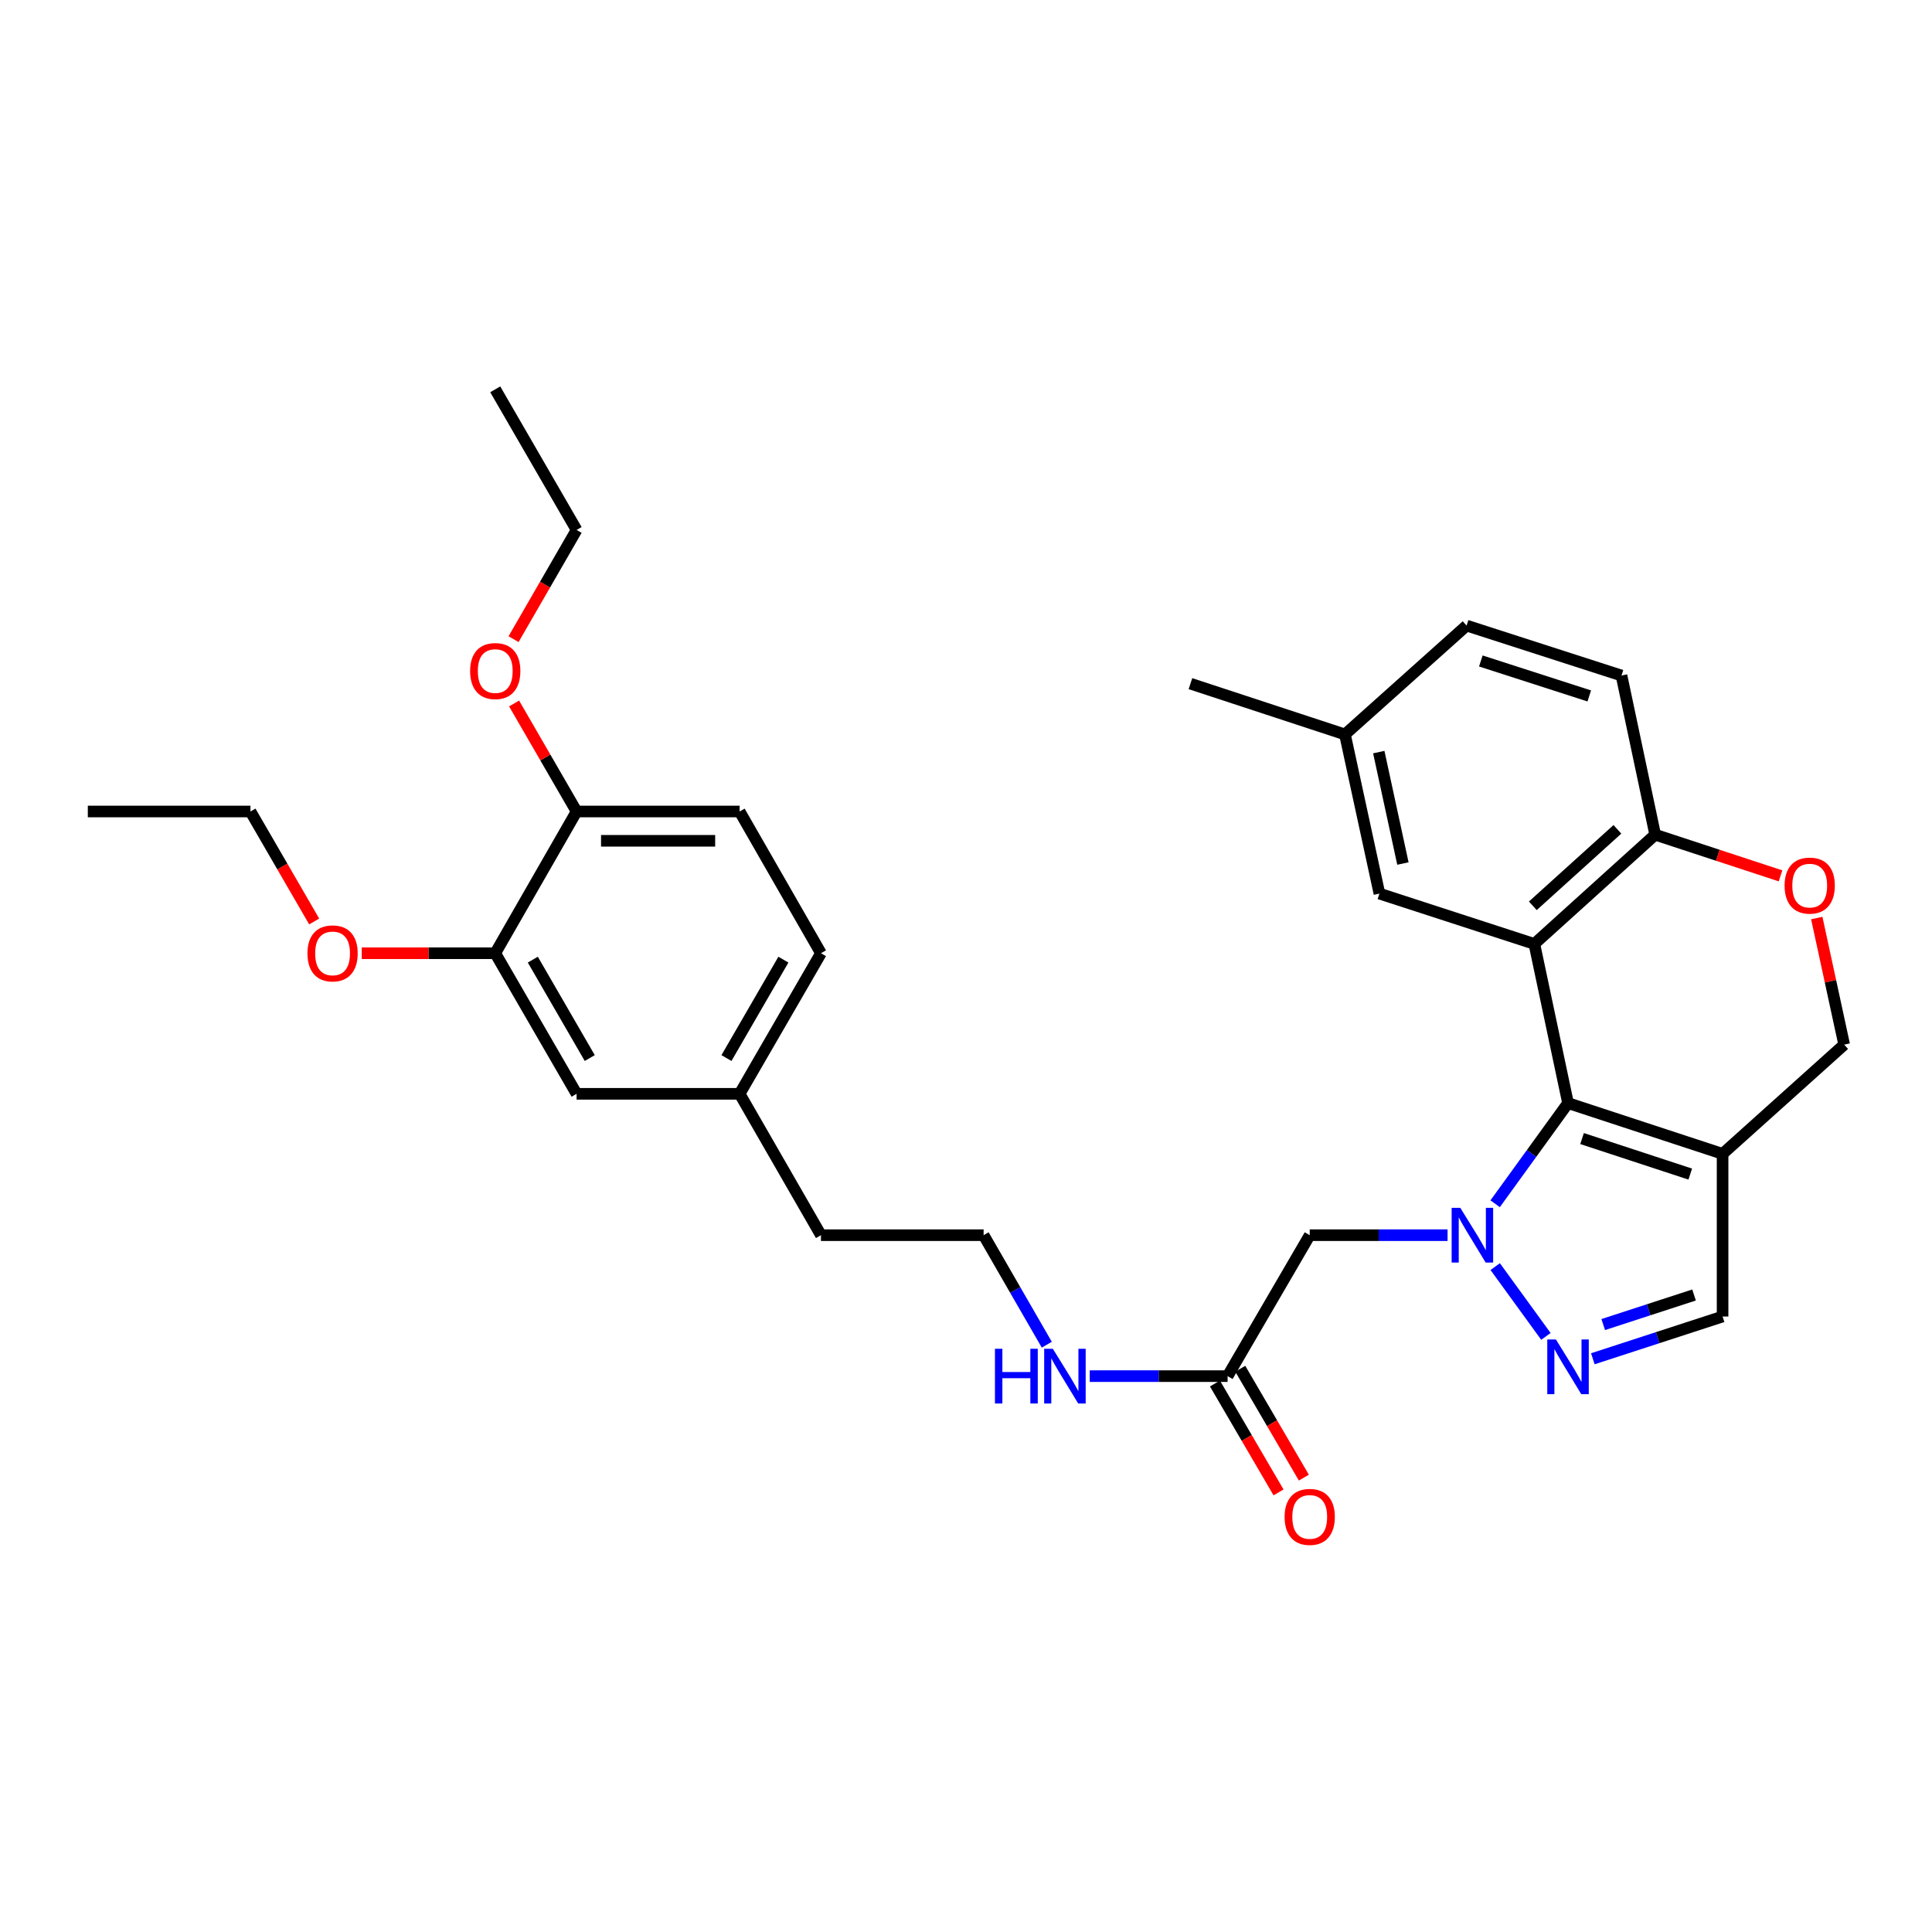<?xml version='1.0' encoding='iso-8859-1'?>
<svg version='1.1' baseProfile='full'
              xmlns='http://www.w3.org/2000/svg'
                      xmlns:rdkit='http://www.rdkit.org/xml'
                      xmlns:xlink='http://www.w3.org/1999/xlink'
                  xml:space='preserve'
width='1000px' height='1000px' viewBox='0 0 1000 1000'>
<!-- END OF HEADER -->
<rect style='opacity:1.0;fill:#FFFFFF;stroke:none' width='1000' height='1000' x='0' y='0'> </rect>
<path class='bond-0' d='M 773.886,623.06 L 792.747,597.012' style='fill:none;fill-rule:evenodd;stroke:#0000FF;stroke-width:6px;stroke-linecap:butt;stroke-linejoin:miter;stroke-opacity:1' />
<path class='bond-0' d='M 792.747,597.012 L 811.608,570.963' style='fill:none;fill-rule:evenodd;stroke:#000000;stroke-width:6px;stroke-linecap:butt;stroke-linejoin:miter;stroke-opacity:1' />
<path class='bond-2' d='M 773.921,655.596 L 800.158,691.715' style='fill:none;fill-rule:evenodd;stroke:#0000FF;stroke-width:6px;stroke-linecap:butt;stroke-linejoin:miter;stroke-opacity:1' />
<path class='bond-4' d='M 749.26,639.33 L 713.585,639.33' style='fill:none;fill-rule:evenodd;stroke:#0000FF;stroke-width:6px;stroke-linecap:butt;stroke-linejoin:miter;stroke-opacity:1' />
<path class='bond-4' d='M 713.585,639.33 L 677.909,639.33' style='fill:none;fill-rule:evenodd;stroke:#000000;stroke-width:6px;stroke-linecap:butt;stroke-linejoin:miter;stroke-opacity:1' />
<path class='bond-1' d='M 811.608,570.963 L 794.177,488.579' style='fill:none;fill-rule:evenodd;stroke:#000000;stroke-width:6px;stroke-linecap:butt;stroke-linejoin:miter;stroke-opacity:1' />
<path class='bond-3' d='M 811.608,570.963 L 891.607,597.236' style='fill:none;fill-rule:evenodd;stroke:#000000;stroke-width:6px;stroke-linecap:butt;stroke-linejoin:miter;stroke-opacity:1' />
<path class='bond-3' d='M 818.874,589.319 L 874.873,607.71' style='fill:none;fill-rule:evenodd;stroke:#000000;stroke-width:6px;stroke-linecap:butt;stroke-linejoin:miter;stroke-opacity:1' />
<path class='bond-6' d='M 794.177,488.579 L 856.72,432.038' style='fill:none;fill-rule:evenodd;stroke:#000000;stroke-width:6px;stroke-linecap:butt;stroke-linejoin:miter;stroke-opacity:1' />
<path class='bond-6' d='M 793.384,468.843 L 837.164,429.265' style='fill:none;fill-rule:evenodd;stroke:#000000;stroke-width:6px;stroke-linecap:butt;stroke-linejoin:miter;stroke-opacity:1' />
<path class='bond-10' d='M 794.177,488.579 L 713.993,462.525' style='fill:none;fill-rule:evenodd;stroke:#000000;stroke-width:6px;stroke-linecap:butt;stroke-linejoin:miter;stroke-opacity:1' />
<path class='bond-5' d='M 824.451,703.296 L 858.029,692.364' style='fill:none;fill-rule:evenodd;stroke:#0000FF;stroke-width:6px;stroke-linecap:butt;stroke-linejoin:miter;stroke-opacity:1' />
<path class='bond-5' d='M 858.029,692.364 L 891.607,681.432' style='fill:none;fill-rule:evenodd;stroke:#000000;stroke-width:6px;stroke-linecap:butt;stroke-linejoin:miter;stroke-opacity:1' />
<path class='bond-5' d='M 829.828,685.59 L 853.332,677.938' style='fill:none;fill-rule:evenodd;stroke:#0000FF;stroke-width:6px;stroke-linecap:butt;stroke-linejoin:miter;stroke-opacity:1' />
<path class='bond-5' d='M 853.332,677.938 L 876.837,670.285' style='fill:none;fill-rule:evenodd;stroke:#000000;stroke-width:6px;stroke-linecap:butt;stroke-linejoin:miter;stroke-opacity:1' />
<path class='bond-9' d='M 891.607,597.236 L 954.545,540.703' style='fill:none;fill-rule:evenodd;stroke:#000000;stroke-width:6px;stroke-linecap:butt;stroke-linejoin:miter;stroke-opacity:1' />
<path class='bond-31' d='M 891.607,597.236 L 891.607,681.432' style='fill:none;fill-rule:evenodd;stroke:#000000;stroke-width:6px;stroke-linecap:butt;stroke-linejoin:miter;stroke-opacity:1' />
<path class='bond-8' d='M 677.909,639.33 L 635.41,712.282' style='fill:none;fill-rule:evenodd;stroke:#000000;stroke-width:6px;stroke-linecap:butt;stroke-linejoin:miter;stroke-opacity:1' />
<path class='bond-15' d='M 856.72,432.038 L 839.28,349.654' style='fill:none;fill-rule:evenodd;stroke:#000000;stroke-width:6px;stroke-linecap:butt;stroke-linejoin:miter;stroke-opacity:1' />
<path class='bond-32' d='M 856.72,432.038 L 889.158,442.69' style='fill:none;fill-rule:evenodd;stroke:#000000;stroke-width:6px;stroke-linecap:butt;stroke-linejoin:miter;stroke-opacity:1' />
<path class='bond-32' d='M 889.158,442.69 L 921.597,453.342' style='fill:none;fill-rule:evenodd;stroke:#FF0000;stroke-width:6px;stroke-linecap:butt;stroke-linejoin:miter;stroke-opacity:1' />
<path class='bond-7' d='M 940.354,475.17 L 947.45,507.937' style='fill:none;fill-rule:evenodd;stroke:#FF0000;stroke-width:6px;stroke-linecap:butt;stroke-linejoin:miter;stroke-opacity:1' />
<path class='bond-7' d='M 947.45,507.937 L 954.545,540.703' style='fill:none;fill-rule:evenodd;stroke:#000000;stroke-width:6px;stroke-linecap:butt;stroke-linejoin:miter;stroke-opacity:1' />
<path class='bond-14' d='M 628.859,716.107 L 645.313,744.286' style='fill:none;fill-rule:evenodd;stroke:#000000;stroke-width:6px;stroke-linecap:butt;stroke-linejoin:miter;stroke-opacity:1' />
<path class='bond-14' d='M 645.313,744.286 L 661.766,772.464' style='fill:none;fill-rule:evenodd;stroke:#FF0000;stroke-width:6px;stroke-linecap:butt;stroke-linejoin:miter;stroke-opacity:1' />
<path class='bond-14' d='M 641.961,708.457 L 658.415,736.635' style='fill:none;fill-rule:evenodd;stroke:#000000;stroke-width:6px;stroke-linecap:butt;stroke-linejoin:miter;stroke-opacity:1' />
<path class='bond-14' d='M 658.415,736.635 L 674.868,764.814' style='fill:none;fill-rule:evenodd;stroke:#FF0000;stroke-width:6px;stroke-linecap:butt;stroke-linejoin:miter;stroke-opacity:1' />
<path class='bond-16' d='M 635.41,712.282 L 599.731,712.282' style='fill:none;fill-rule:evenodd;stroke:#000000;stroke-width:6px;stroke-linecap:butt;stroke-linejoin:miter;stroke-opacity:1' />
<path class='bond-16' d='M 599.731,712.282 L 564.051,712.282' style='fill:none;fill-rule:evenodd;stroke:#0000FF;stroke-width:6px;stroke-linecap:butt;stroke-linejoin:miter;stroke-opacity:1' />
<path class='bond-18' d='M 713.993,462.525 L 696.149,380.141' style='fill:none;fill-rule:evenodd;stroke:#000000;stroke-width:6px;stroke-linecap:butt;stroke-linejoin:miter;stroke-opacity:1' />
<path class='bond-18' d='M 726.145,446.956 L 713.654,389.287' style='fill:none;fill-rule:evenodd;stroke:#000000;stroke-width:6px;stroke-linecap:butt;stroke-linejoin:miter;stroke-opacity:1' />
<path class='bond-11' d='M 256.337,493.392 L 298.44,566.159' style='fill:none;fill-rule:evenodd;stroke:#000000;stroke-width:6px;stroke-linecap:butt;stroke-linejoin:miter;stroke-opacity:1' />
<path class='bond-11' d='M 275.785,496.709 L 305.257,547.646' style='fill:none;fill-rule:evenodd;stroke:#000000;stroke-width:6px;stroke-linecap:butt;stroke-linejoin:miter;stroke-opacity:1' />
<path class='bond-22' d='M 256.337,493.392 L 221.792,493.392' style='fill:none;fill-rule:evenodd;stroke:#000000;stroke-width:6px;stroke-linecap:butt;stroke-linejoin:miter;stroke-opacity:1' />
<path class='bond-22' d='M 221.792,493.392 L 187.246,493.392' style='fill:none;fill-rule:evenodd;stroke:#FF0000;stroke-width:6px;stroke-linecap:butt;stroke-linejoin:miter;stroke-opacity:1' />
<path class='bond-34' d='M 256.337,493.392 L 298.44,420.027' style='fill:none;fill-rule:evenodd;stroke:#000000;stroke-width:6px;stroke-linecap:butt;stroke-linejoin:miter;stroke-opacity:1' />
<path class='bond-12' d='M 298.44,420.027 L 382.83,420.027' style='fill:none;fill-rule:evenodd;stroke:#000000;stroke-width:6px;stroke-linecap:butt;stroke-linejoin:miter;stroke-opacity:1' />
<path class='bond-12' d='M 311.098,435.199 L 370.171,435.199' style='fill:none;fill-rule:evenodd;stroke:#000000;stroke-width:6px;stroke-linecap:butt;stroke-linejoin:miter;stroke-opacity:1' />
<path class='bond-23' d='M 298.44,420.027 L 282.266,392.07' style='fill:none;fill-rule:evenodd;stroke:#000000;stroke-width:6px;stroke-linecap:butt;stroke-linejoin:miter;stroke-opacity:1' />
<path class='bond-23' d='M 282.266,392.07 L 266.092,364.114' style='fill:none;fill-rule:evenodd;stroke:#FF0000;stroke-width:6px;stroke-linecap:butt;stroke-linejoin:miter;stroke-opacity:1' />
<path class='bond-13' d='M 298.44,566.159 L 382.83,566.159' style='fill:none;fill-rule:evenodd;stroke:#000000;stroke-width:6px;stroke-linecap:butt;stroke-linejoin:miter;stroke-opacity:1' />
<path class='bond-33' d='M 839.28,349.654 L 759.104,323.803' style='fill:none;fill-rule:evenodd;stroke:#000000;stroke-width:6px;stroke-linecap:butt;stroke-linejoin:miter;stroke-opacity:1' />
<path class='bond-33' d='M 822.598,360.216 L 766.475,342.12' style='fill:none;fill-rule:evenodd;stroke:#000000;stroke-width:6px;stroke-linecap:butt;stroke-linejoin:miter;stroke-opacity:1' />
<path class='bond-24' d='M 541.822,696.017 L 525.471,667.673' style='fill:none;fill-rule:evenodd;stroke:#0000FF;stroke-width:6px;stroke-linecap:butt;stroke-linejoin:miter;stroke-opacity:1' />
<path class='bond-24' d='M 525.471,667.673 L 509.12,639.33' style='fill:none;fill-rule:evenodd;stroke:#000000;stroke-width:6px;stroke-linecap:butt;stroke-linejoin:miter;stroke-opacity:1' />
<path class='bond-17' d='M 382.83,420.027 L 424.932,493.392' style='fill:none;fill-rule:evenodd;stroke:#000000;stroke-width:6px;stroke-linecap:butt;stroke-linejoin:miter;stroke-opacity:1' />
<path class='bond-20' d='M 696.149,380.141 L 759.104,323.803' style='fill:none;fill-rule:evenodd;stroke:#000000;stroke-width:6px;stroke-linecap:butt;stroke-linejoin:miter;stroke-opacity:1' />
<path class='bond-28' d='M 696.149,380.141 L 616.167,353.86' style='fill:none;fill-rule:evenodd;stroke:#000000;stroke-width:6px;stroke-linecap:butt;stroke-linejoin:miter;stroke-opacity:1' />
<path class='bond-19' d='M 382.83,566.159 L 424.932,639.33' style='fill:none;fill-rule:evenodd;stroke:#000000;stroke-width:6px;stroke-linecap:butt;stroke-linejoin:miter;stroke-opacity:1' />
<path class='bond-21' d='M 382.83,566.159 L 424.932,493.392' style='fill:none;fill-rule:evenodd;stroke:#000000;stroke-width:6px;stroke-linecap:butt;stroke-linejoin:miter;stroke-opacity:1' />
<path class='bond-21' d='M 376.013,547.646 L 405.485,496.709' style='fill:none;fill-rule:evenodd;stroke:#000000;stroke-width:6px;stroke-linecap:butt;stroke-linejoin:miter;stroke-opacity:1' />
<path class='bond-26' d='M 162.618,476.952 L 146.13,448.49' style='fill:none;fill-rule:evenodd;stroke:#FF0000;stroke-width:6px;stroke-linecap:butt;stroke-linejoin:miter;stroke-opacity:1' />
<path class='bond-26' d='M 146.13,448.49 L 129.642,420.027' style='fill:none;fill-rule:evenodd;stroke:#000000;stroke-width:6px;stroke-linecap:butt;stroke-linejoin:miter;stroke-opacity:1' />
<path class='bond-27' d='M 265.817,330.826 L 282.128,302.563' style='fill:none;fill-rule:evenodd;stroke:#FF0000;stroke-width:6px;stroke-linecap:butt;stroke-linejoin:miter;stroke-opacity:1' />
<path class='bond-27' d='M 282.128,302.563 L 298.44,274.3' style='fill:none;fill-rule:evenodd;stroke:#000000;stroke-width:6px;stroke-linecap:butt;stroke-linejoin:miter;stroke-opacity:1' />
<path class='bond-25' d='M 509.12,639.33 L 424.932,639.33' style='fill:none;fill-rule:evenodd;stroke:#000000;stroke-width:6px;stroke-linecap:butt;stroke-linejoin:miter;stroke-opacity:1' />
<path class='bond-30' d='M 129.642,420.027 L 45.455,420.027' style='fill:none;fill-rule:evenodd;stroke:#000000;stroke-width:6px;stroke-linecap:butt;stroke-linejoin:miter;stroke-opacity:1' />
<path class='bond-29' d='M 298.44,274.3 L 256.337,201.516' style='fill:none;fill-rule:evenodd;stroke:#000000;stroke-width:6px;stroke-linecap:butt;stroke-linejoin:miter;stroke-opacity:1' />
<path  class='atom-0' d='M 755.845 625.17
L 765.125 640.17
Q 766.045 641.65, 767.525 644.33
Q 769.005 647.01, 769.085 647.17
L 769.085 625.17
L 772.845 625.17
L 772.845 653.49
L 768.965 653.49
L 759.005 637.09
Q 757.845 635.17, 756.605 632.97
Q 755.405 630.77, 755.045 630.09
L 755.045 653.49
L 751.365 653.49
L 751.365 625.17
L 755.845 625.17
' fill='#0000FF'/>
<path  class='atom-3' d='M 805.348 693.318
L 814.628 708.318
Q 815.548 709.798, 817.028 712.478
Q 818.508 715.158, 818.588 715.318
L 818.588 693.318
L 822.348 693.318
L 822.348 721.638
L 818.468 721.638
L 808.508 705.238
Q 807.348 703.318, 806.108 701.118
Q 804.908 698.918, 804.548 698.238
L 804.548 721.638
L 800.868 721.638
L 800.868 693.318
L 805.348 693.318
' fill='#0000FF'/>
<path  class='atom-8' d='M 923.701 458.383
Q 923.701 451.583, 927.061 447.783
Q 930.421 443.983, 936.701 443.983
Q 942.981 443.983, 946.341 447.783
Q 949.701 451.583, 949.701 458.383
Q 949.701 465.263, 946.301 469.183
Q 942.901 473.063, 936.701 473.063
Q 930.461 473.063, 927.061 469.183
Q 923.701 465.303, 923.701 458.383
M 936.701 469.863
Q 941.021 469.863, 943.341 466.983
Q 945.701 464.063, 945.701 458.383
Q 945.701 452.823, 943.341 450.023
Q 941.021 447.183, 936.701 447.183
Q 932.381 447.183, 930.021 449.983
Q 927.701 452.783, 927.701 458.383
Q 927.701 464.103, 930.021 466.983
Q 932.381 469.863, 936.701 469.863
' fill='#FF0000'/>
<path  class='atom-15' d='M 664.909 785.146
Q 664.909 778.346, 668.269 774.546
Q 671.629 770.746, 677.909 770.746
Q 684.189 770.746, 687.549 774.546
Q 690.909 778.346, 690.909 785.146
Q 690.909 792.026, 687.509 795.946
Q 684.109 799.826, 677.909 799.826
Q 671.669 799.826, 668.269 795.946
Q 664.909 792.066, 664.909 785.146
M 677.909 796.626
Q 682.229 796.626, 684.549 793.746
Q 686.909 790.826, 686.909 785.146
Q 686.909 779.586, 684.549 776.786
Q 682.229 773.946, 677.909 773.946
Q 673.589 773.946, 671.229 776.746
Q 668.909 779.546, 668.909 785.146
Q 668.909 790.866, 671.229 793.746
Q 673.589 796.626, 677.909 796.626
' fill='#FF0000'/>
<path  class='atom-17' d='M 514.986 698.122
L 518.826 698.122
L 518.826 710.162
L 533.306 710.162
L 533.306 698.122
L 537.146 698.122
L 537.146 726.442
L 533.306 726.442
L 533.306 713.362
L 518.826 713.362
L 518.826 726.442
L 514.986 726.442
L 514.986 698.122
' fill='#0000FF'/>
<path  class='atom-17' d='M 544.946 698.122
L 554.226 713.122
Q 555.146 714.602, 556.626 717.282
Q 558.106 719.962, 558.186 720.122
L 558.186 698.122
L 561.946 698.122
L 561.946 726.442
L 558.066 726.442
L 548.106 710.042
Q 546.946 708.122, 545.706 705.922
Q 544.506 703.722, 544.146 703.042
L 544.146 726.442
L 540.466 726.442
L 540.466 698.122
L 544.946 698.122
' fill='#0000FF'/>
<path  class='atom-23' d='M 159.141 493.472
Q 159.141 486.672, 162.501 482.872
Q 165.861 479.072, 172.141 479.072
Q 178.421 479.072, 181.781 482.872
Q 185.141 486.672, 185.141 493.472
Q 185.141 500.352, 181.741 504.272
Q 178.341 508.152, 172.141 508.152
Q 165.901 508.152, 162.501 504.272
Q 159.141 500.392, 159.141 493.472
M 172.141 504.952
Q 176.461 504.952, 178.781 502.072
Q 181.141 499.152, 181.141 493.472
Q 181.141 487.912, 178.781 485.112
Q 176.461 482.272, 172.141 482.272
Q 167.821 482.272, 165.461 485.072
Q 163.141 487.872, 163.141 493.472
Q 163.141 499.192, 165.461 502.072
Q 167.821 504.952, 172.141 504.952
' fill='#FF0000'/>
<path  class='atom-24' d='M 243.337 347.332
Q 243.337 340.532, 246.697 336.732
Q 250.057 332.932, 256.337 332.932
Q 262.617 332.932, 265.977 336.732
Q 269.337 340.532, 269.337 347.332
Q 269.337 354.212, 265.937 358.132
Q 262.537 362.012, 256.337 362.012
Q 250.097 362.012, 246.697 358.132
Q 243.337 354.252, 243.337 347.332
M 256.337 358.812
Q 260.657 358.812, 262.977 355.932
Q 265.337 353.012, 265.337 347.332
Q 265.337 341.772, 262.977 338.972
Q 260.657 336.132, 256.337 336.132
Q 252.017 336.132, 249.657 338.932
Q 247.337 341.732, 247.337 347.332
Q 247.337 353.052, 249.657 355.932
Q 252.017 358.812, 256.337 358.812
' fill='#FF0000'/>
</svg>
